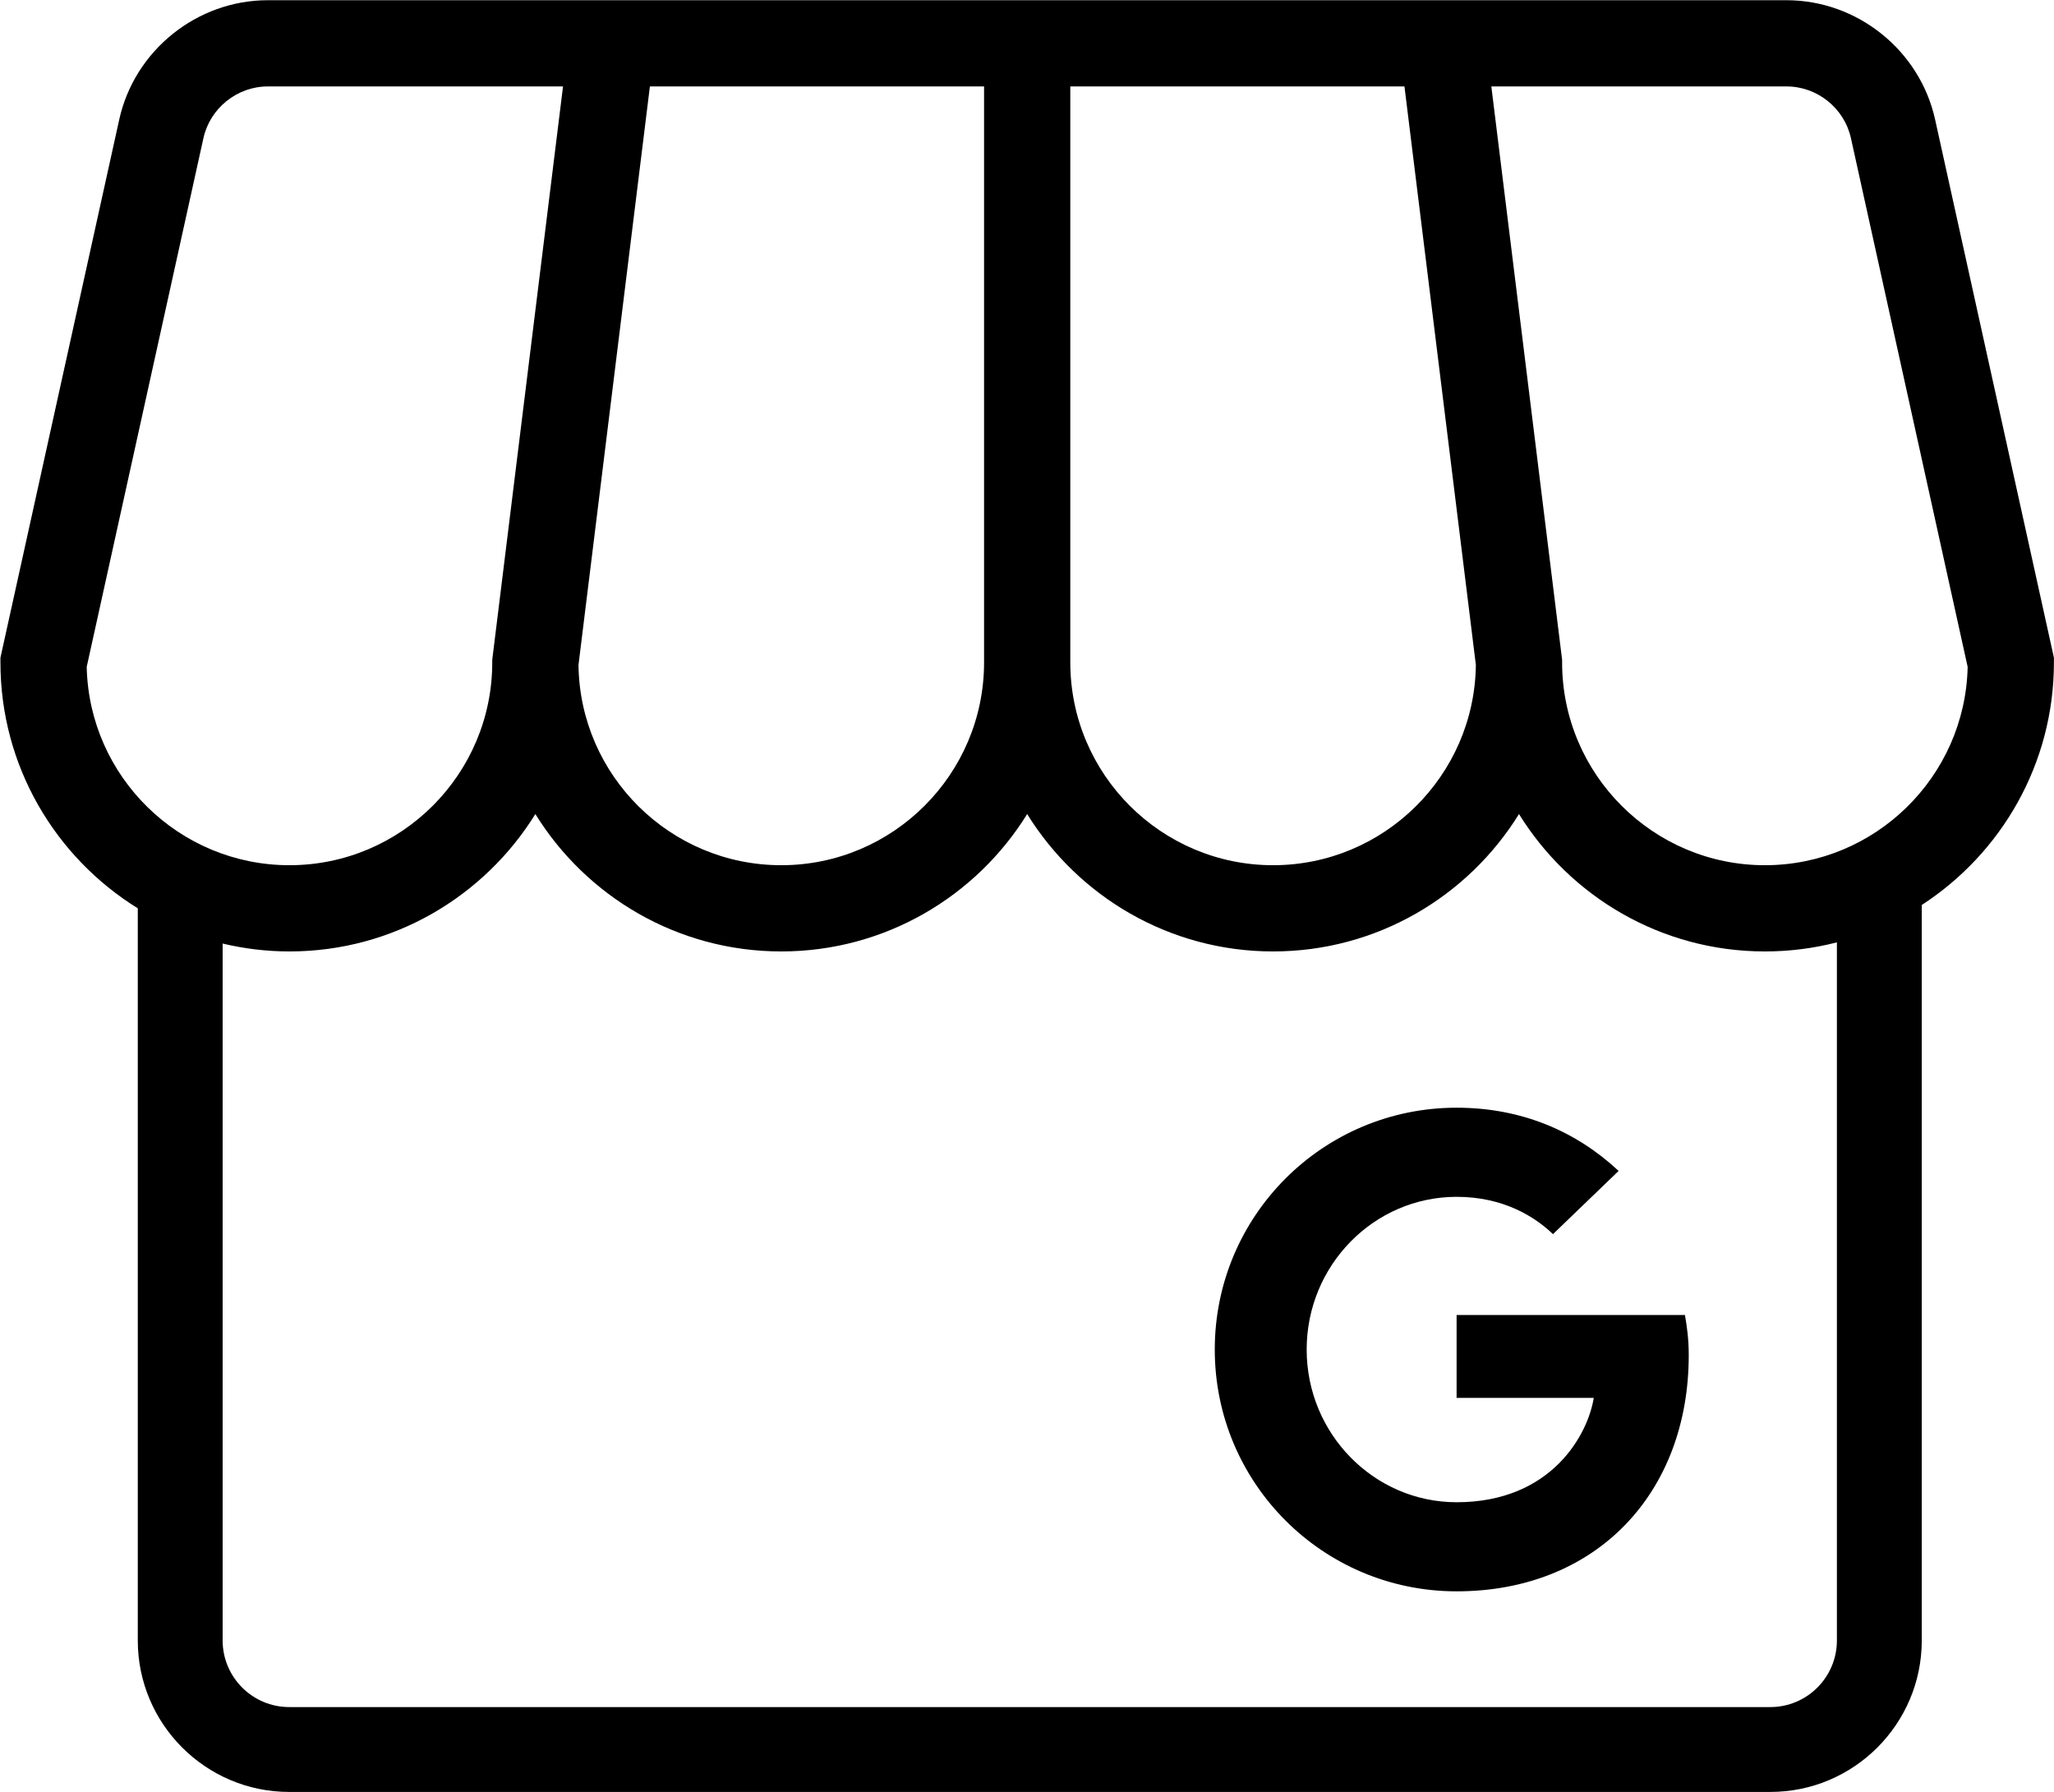 <?xml version="1.0" encoding="utf-8"?>
<svg xmlns="http://www.w3.org/2000/svg" viewBox="1524.772 749.865 552.588 482.124" width="552.588px" height="482.124px" preserveAspectRatio="none"><g id="g32" transform="matrix(1.333, 0, 0, -1.333, 1999.585, 982.622)"><g id="object-0"><path d="M -62.224 -90.769 L -62.224 -107.5 L -34.545 -107.5 C -35.661 -114.68 -42.912 -128.56 -62.224 -128.56 C -78.887 -128.56 -92.483 -114.75 -92.483 -97.741 C -92.483 -80.729 -78.887 -66.924 -62.224 -66.924 C -52.742 -66.924 -46.398 -70.968 -42.772 -74.455 L -29.525 -61.696 C -38.031 -53.748 -49.047 -48.937 -62.224 -48.937 C -89.205 -48.937 -111.03 -70.759 -111.03 -97.741 C -111.03 -124.72 -89.205 -146.54 -62.224 -146.54 C -34.057 -146.54 -15.371 -126.75 -15.371 -98.857 C -15.371 -95.65 -15.72 -93.209 -16.139 -90.769 L -62.224 -90.769 Z" style="fill-opacity: 1; fill-rule: nonzero; stroke: none;" id="path30"/><path d="m 0,0 c -22.568,0 -40.93,18.361 -40.93,40.93 v 0.535 L -55.213,157.167 H 4.374 c 6.19,0 11.651,-4.388 12.986,-10.433 L 40.92,40.025 C 40.438,17.872 22.267,0 0,0 m 14.53,-156.463 c 0,-7.409 -6.028,-13.436 -13.436,-13.436 h -298.921 c -7.409,0 -13.437,6.027 -13.437,13.436 v 140.652 c 4.331,-1.029 8.842,-1.59 13.484,-1.59 20.945,0 39.341,11.102 49.63,27.726 10.288,-16.624 28.683,-27.726 49.629,-27.726 20.947,0 39.341,11.102 49.63,27.726 10.289,-16.624 28.684,-27.726 49.63,-27.726 20.947,0 39.342,11.102 49.631,27.726 10.288,-16.624 28.684,-27.726 49.63,-27.726 5.015,0 9.883,0.636 14.53,1.833 z m -329.672,303.197 c 1.335,6.045 6.797,10.433 12.988,10.433 h 59.586 L -256.852,41.465 V 40.93 c 0,-22.569 -18.36,-40.93 -40.928,-40.93 -22.268,0 -40.439,17.872 -40.92,40.025 z m 90.108,10.433 h 67.443 V 40.93 c 0,-22.569 -18.361,-40.93 -40.93,-40.93 -22.399,0 -40.653,18.085 -40.925,40.42 z M -58.334,40.42 C -58.609,18.086 -76.862,0 -99.261,0 c -22.568,0 -40.928,18.361 -40.928,40.93 v 116.237 h 67.442 z M 34.353,150.485 C 31.272,164.44 18.664,174.568 4.374,174.568 h -306.528 c -14.29,0 -26.899,-10.128 -29.98,-24.082 L -356.111,41.879 V 40.93 c 0,-20.944 11.099,-39.337 27.72,-49.626 v -147.767 c 0,-16.852 13.711,-30.563 30.564,-30.563 H 1.094 c 16.852,0 30.563,13.711 30.563,30.563 V -8.025 C 47.692,2.381 58.331,20.431 58.331,40.93 v 0.949 z" style="fill-opacity: 1; fill-rule: nonzero; stroke: none;" id="path34"/></g></g></svg>